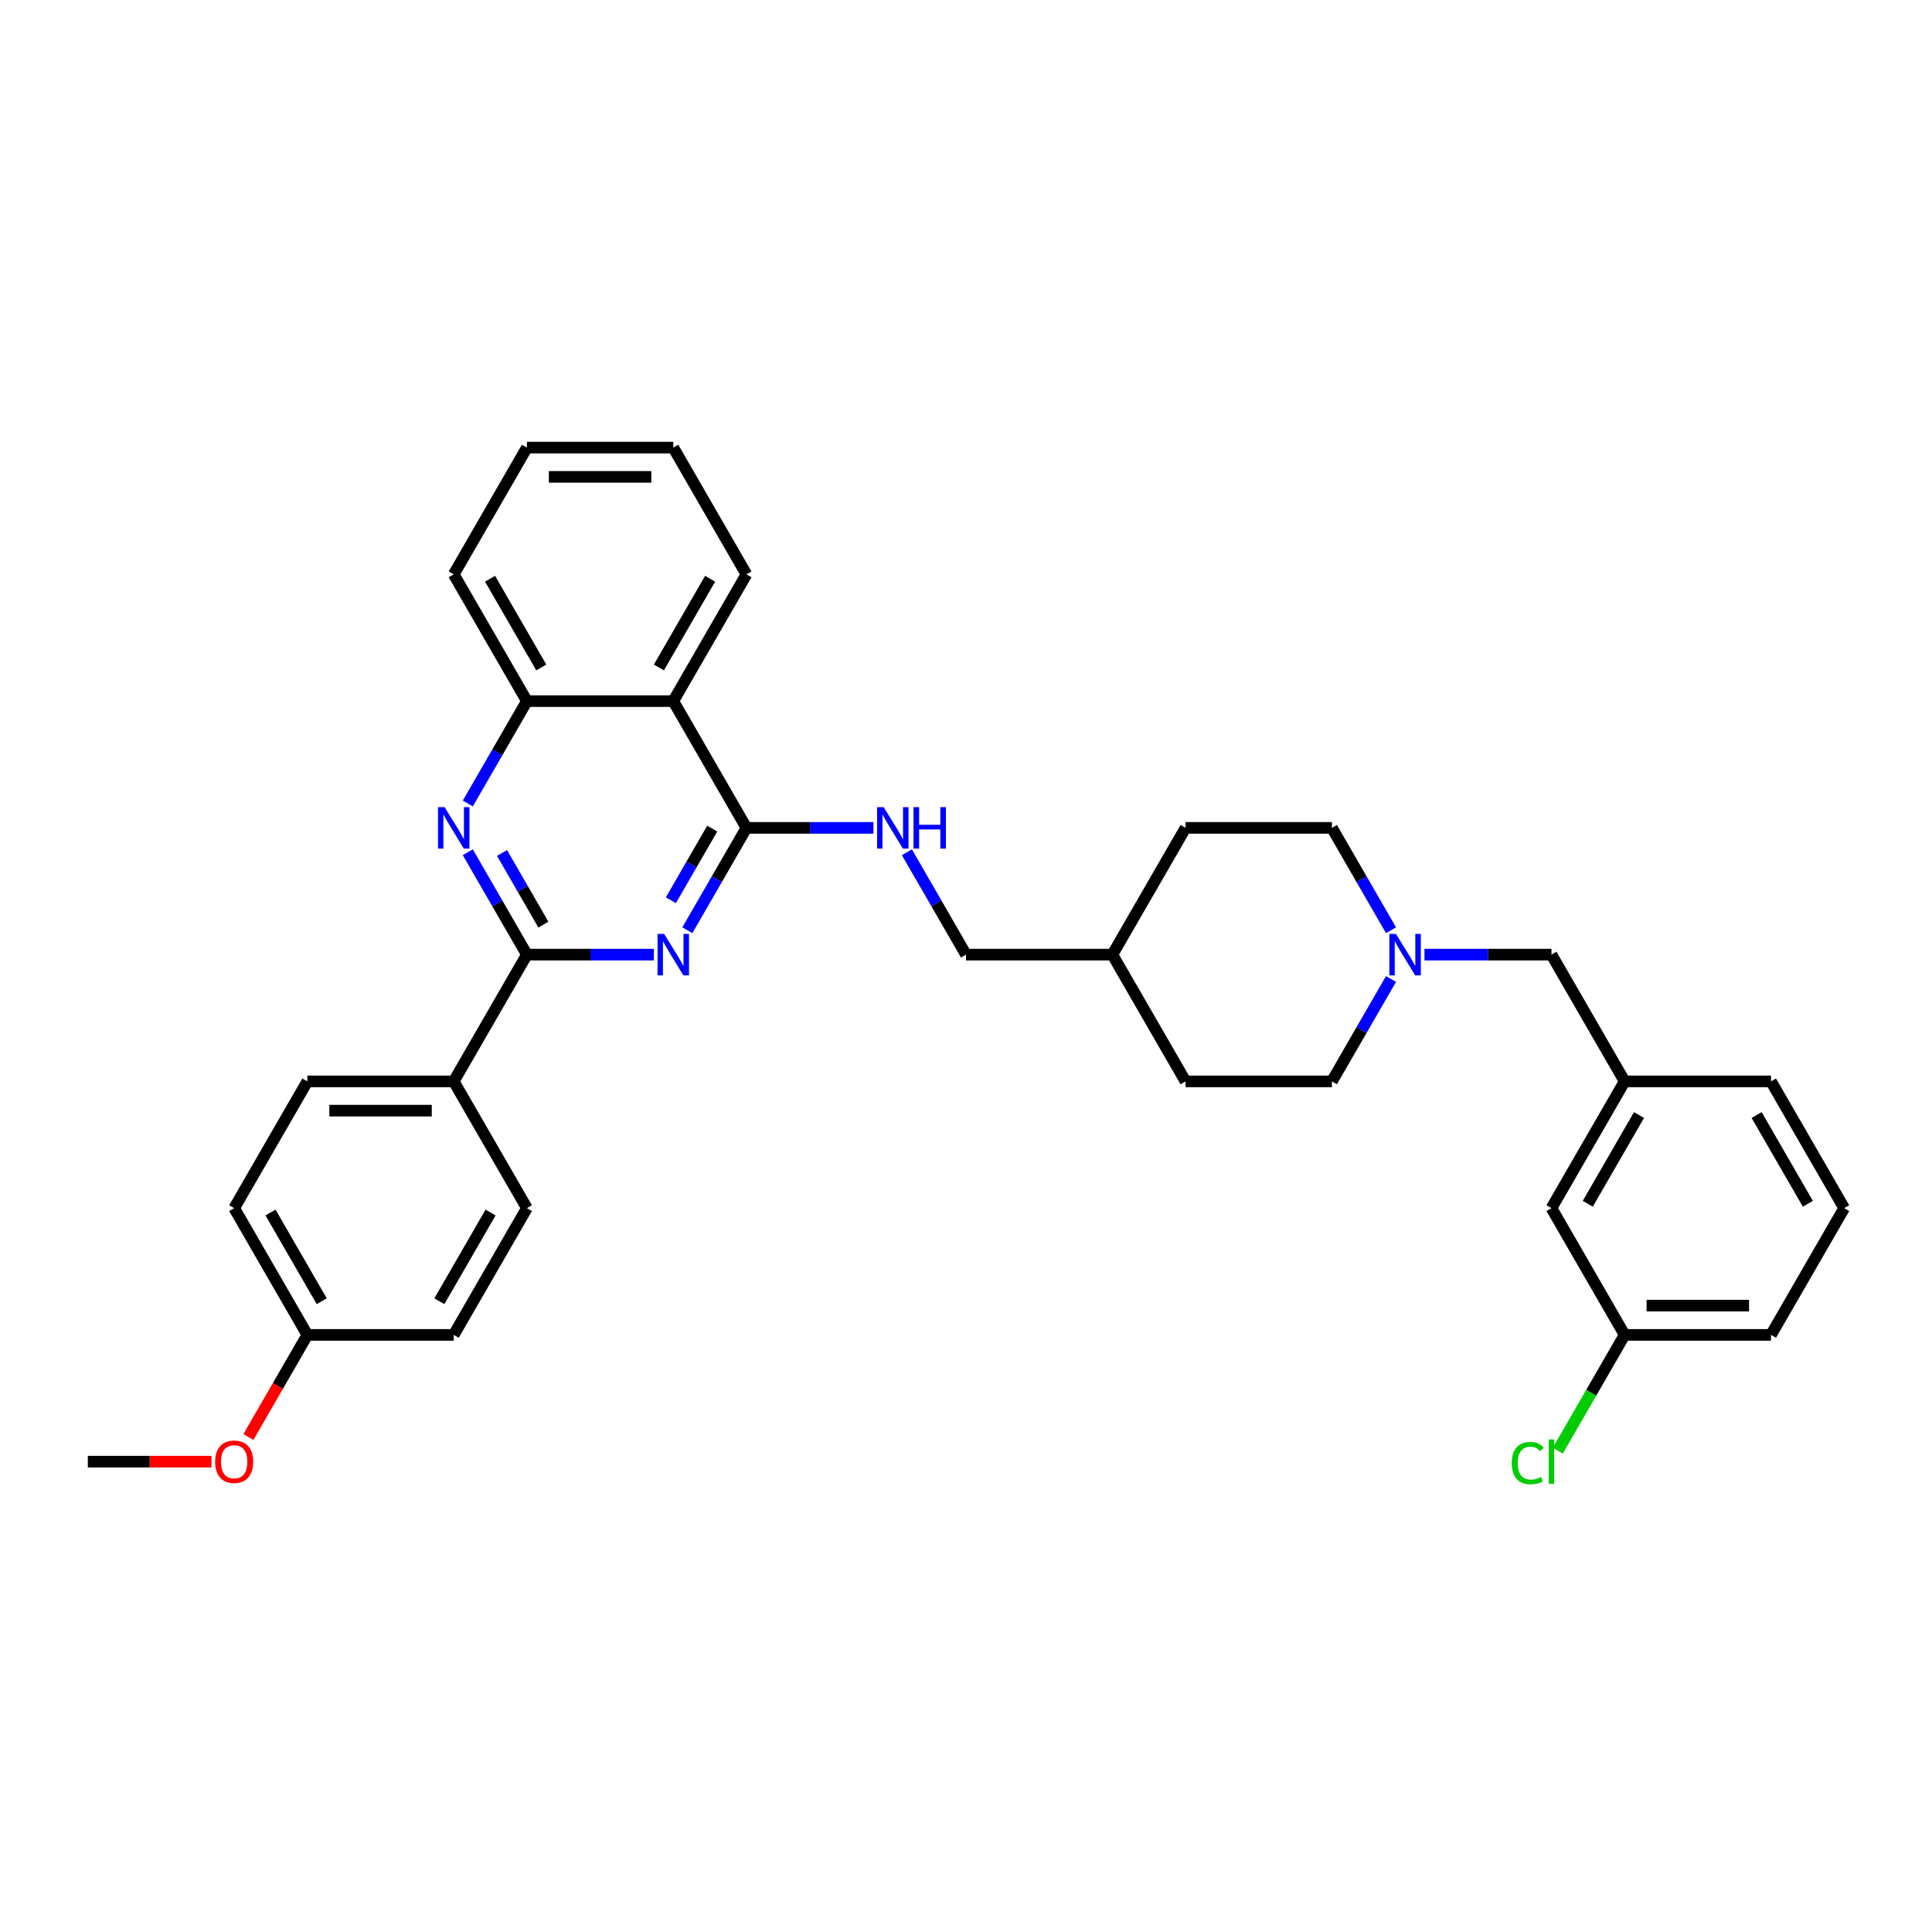 <?xml version='1.0' encoding='iso-8859-1'?>
<svg version='1.1' baseProfile='full'
              xmlns='http://www.w3.org/2000/svg'
                      xmlns:rdkit='http://www.rdkit.org/xml'
                      xmlns:xlink='http://www.w3.org/1999/xlink'
                  xml:space='preserve'
width='1000px' height='1000px' viewBox='0 0 1000 1000'>
<!-- END OF HEADER -->
<rect style='opacity:1.0;fill:#FFFFFF;stroke:none' width='1000' height='1000' x='0' y='0'> </rect>
<path class='bond-0' d='M 355.772,481.492 L 371.068,454.999' style='fill:none;fill-rule:evenodd;stroke:#0000FF;stroke-width:6px;stroke-linecap:butt;stroke-linejoin:miter;stroke-opacity:1' />
<path class='bond-0' d='M 371.068,454.999 L 386.364,428.506' style='fill:none;fill-rule:evenodd;stroke:#000000;stroke-width:6px;stroke-linecap:butt;stroke-linejoin:miter;stroke-opacity:1' />
<path class='bond-0' d='M 347.239,465.969 L 357.946,447.423' style='fill:none;fill-rule:evenodd;stroke:#0000FF;stroke-width:6px;stroke-linecap:butt;stroke-linejoin:miter;stroke-opacity:1' />
<path class='bond-0' d='M 357.946,447.423 L 368.653,428.878' style='fill:none;fill-rule:evenodd;stroke:#000000;stroke-width:6px;stroke-linecap:butt;stroke-linejoin:miter;stroke-opacity:1' />
<path class='bond-1' d='M 338.455,494.114 L 305.591,494.114' style='fill:none;fill-rule:evenodd;stroke:#0000FF;stroke-width:6px;stroke-linecap:butt;stroke-linejoin:miter;stroke-opacity:1' />
<path class='bond-1' d='M 305.591,494.114 L 272.727,494.114' style='fill:none;fill-rule:evenodd;stroke:#000000;stroke-width:6px;stroke-linecap:butt;stroke-linejoin:miter;stroke-opacity:1' />
<path class='bond-3' d='M 386.364,428.506 L 348.485,362.898' style='fill:none;fill-rule:evenodd;stroke:#000000;stroke-width:6px;stroke-linecap:butt;stroke-linejoin:miter;stroke-opacity:1' />
<path class='bond-5' d='M 386.364,428.506 L 419.227,428.506' style='fill:none;fill-rule:evenodd;stroke:#000000;stroke-width:6px;stroke-linecap:butt;stroke-linejoin:miter;stroke-opacity:1' />
<path class='bond-5' d='M 419.227,428.506 L 452.091,428.506' style='fill:none;fill-rule:evenodd;stroke:#0000FF;stroke-width:6px;stroke-linecap:butt;stroke-linejoin:miter;stroke-opacity:1' />
<path class='bond-2' d='M 272.727,494.114 L 257.431,467.62' style='fill:none;fill-rule:evenodd;stroke:#000000;stroke-width:6px;stroke-linecap:butt;stroke-linejoin:miter;stroke-opacity:1' />
<path class='bond-2' d='M 257.431,467.62 L 242.135,441.127' style='fill:none;fill-rule:evenodd;stroke:#0000FF;stroke-width:6px;stroke-linecap:butt;stroke-linejoin:miter;stroke-opacity:1' />
<path class='bond-2' d='M 281.26,478.59 L 270.553,460.044' style='fill:none;fill-rule:evenodd;stroke:#000000;stroke-width:6px;stroke-linecap:butt;stroke-linejoin:miter;stroke-opacity:1' />
<path class='bond-2' d='M 270.553,460.044 L 259.846,441.499' style='fill:none;fill-rule:evenodd;stroke:#0000FF;stroke-width:6px;stroke-linecap:butt;stroke-linejoin:miter;stroke-opacity:1' />
<path class='bond-7' d='M 272.727,494.114 L 234.848,559.722' style='fill:none;fill-rule:evenodd;stroke:#000000;stroke-width:6px;stroke-linecap:butt;stroke-linejoin:miter;stroke-opacity:1' />
<path class='bond-4' d='M 242.135,415.884 L 257.431,389.391' style='fill:none;fill-rule:evenodd;stroke:#0000FF;stroke-width:6px;stroke-linecap:butt;stroke-linejoin:miter;stroke-opacity:1' />
<path class='bond-4' d='M 257.431,389.391 L 272.727,362.898' style='fill:none;fill-rule:evenodd;stroke:#000000;stroke-width:6px;stroke-linecap:butt;stroke-linejoin:miter;stroke-opacity:1' />
<path class='bond-22' d='M 348.485,362.898 L 386.364,297.29' style='fill:none;fill-rule:evenodd;stroke:#000000;stroke-width:6px;stroke-linecap:butt;stroke-linejoin:miter;stroke-opacity:1' />
<path class='bond-22' d='M 341.045,345.481 L 367.56,299.555' style='fill:none;fill-rule:evenodd;stroke:#000000;stroke-width:6px;stroke-linecap:butt;stroke-linejoin:miter;stroke-opacity:1' />
<path class='bond-33' d='M 348.485,362.898 L 272.727,362.898' style='fill:none;fill-rule:evenodd;stroke:#000000;stroke-width:6px;stroke-linecap:butt;stroke-linejoin:miter;stroke-opacity:1' />
<path class='bond-26' d='M 272.727,362.898 L 234.848,297.29' style='fill:none;fill-rule:evenodd;stroke:#000000;stroke-width:6px;stroke-linecap:butt;stroke-linejoin:miter;stroke-opacity:1' />
<path class='bond-26' d='M 280.167,345.481 L 253.652,299.555' style='fill:none;fill-rule:evenodd;stroke:#000000;stroke-width:6px;stroke-linecap:butt;stroke-linejoin:miter;stroke-opacity:1' />
<path class='bond-14' d='M 469.408,441.127 L 484.704,467.62' style='fill:none;fill-rule:evenodd;stroke:#0000FF;stroke-width:6px;stroke-linecap:butt;stroke-linejoin:miter;stroke-opacity:1' />
<path class='bond-14' d='M 484.704,467.62 L 500,494.114' style='fill:none;fill-rule:evenodd;stroke:#000000;stroke-width:6px;stroke-linecap:butt;stroke-linejoin:miter;stroke-opacity:1' />
<path class='bond-6' d='M 719.986,481.492 L 704.69,454.999' style='fill:none;fill-rule:evenodd;stroke:#0000FF;stroke-width:6px;stroke-linecap:butt;stroke-linejoin:miter;stroke-opacity:1' />
<path class='bond-6' d='M 704.69,454.999 L 689.394,428.506' style='fill:none;fill-rule:evenodd;stroke:#000000;stroke-width:6px;stroke-linecap:butt;stroke-linejoin:miter;stroke-opacity:1' />
<path class='bond-8' d='M 737.303,494.114 L 770.167,494.114' style='fill:none;fill-rule:evenodd;stroke:#0000FF;stroke-width:6px;stroke-linecap:butt;stroke-linejoin:miter;stroke-opacity:1' />
<path class='bond-8' d='M 770.167,494.114 L 803.03,494.114' style='fill:none;fill-rule:evenodd;stroke:#000000;stroke-width:6px;stroke-linecap:butt;stroke-linejoin:miter;stroke-opacity:1' />
<path class='bond-36' d='M 719.986,506.735 L 704.69,533.228' style='fill:none;fill-rule:evenodd;stroke:#0000FF;stroke-width:6px;stroke-linecap:butt;stroke-linejoin:miter;stroke-opacity:1' />
<path class='bond-36' d='M 704.69,533.228 L 689.394,559.722' style='fill:none;fill-rule:evenodd;stroke:#000000;stroke-width:6px;stroke-linecap:butt;stroke-linejoin:miter;stroke-opacity:1' />
<path class='bond-10' d='M 234.848,559.722 L 159.091,559.722' style='fill:none;fill-rule:evenodd;stroke:#000000;stroke-width:6px;stroke-linecap:butt;stroke-linejoin:miter;stroke-opacity:1' />
<path class='bond-10' d='M 223.485,574.873 L 170.455,574.873' style='fill:none;fill-rule:evenodd;stroke:#000000;stroke-width:6px;stroke-linecap:butt;stroke-linejoin:miter;stroke-opacity:1' />
<path class='bond-11' d='M 234.848,559.722 L 272.727,625.33' style='fill:none;fill-rule:evenodd;stroke:#000000;stroke-width:6px;stroke-linecap:butt;stroke-linejoin:miter;stroke-opacity:1' />
<path class='bond-9' d='M 803.03,494.114 L 840.909,559.722' style='fill:none;fill-rule:evenodd;stroke:#000000;stroke-width:6px;stroke-linecap:butt;stroke-linejoin:miter;stroke-opacity:1' />
<path class='bond-15' d='M 840.909,559.722 L 803.03,625.33' style='fill:none;fill-rule:evenodd;stroke:#000000;stroke-width:6px;stroke-linecap:butt;stroke-linejoin:miter;stroke-opacity:1' />
<path class='bond-15' d='M 848.349,577.139 L 821.834,623.064' style='fill:none;fill-rule:evenodd;stroke:#000000;stroke-width:6px;stroke-linecap:butt;stroke-linejoin:miter;stroke-opacity:1' />
<path class='bond-28' d='M 840.909,559.722 L 916.667,559.722' style='fill:none;fill-rule:evenodd;stroke:#000000;stroke-width:6px;stroke-linecap:butt;stroke-linejoin:miter;stroke-opacity:1' />
<path class='bond-18' d='M 159.091,559.722 L 121.212,625.33' style='fill:none;fill-rule:evenodd;stroke:#000000;stroke-width:6px;stroke-linecap:butt;stroke-linejoin:miter;stroke-opacity:1' />
<path class='bond-19' d='M 272.727,625.33 L 234.848,690.938' style='fill:none;fill-rule:evenodd;stroke:#000000;stroke-width:6px;stroke-linecap:butt;stroke-linejoin:miter;stroke-opacity:1' />
<path class='bond-19' d='M 253.924,627.595 L 227.409,673.521' style='fill:none;fill-rule:evenodd;stroke:#000000;stroke-width:6px;stroke-linecap:butt;stroke-linejoin:miter;stroke-opacity:1' />
<path class='bond-12' d='M 689.394,559.722 L 613.636,559.722' style='fill:none;fill-rule:evenodd;stroke:#000000;stroke-width:6px;stroke-linecap:butt;stroke-linejoin:miter;stroke-opacity:1' />
<path class='bond-13' d='M 689.394,428.506 L 613.636,428.506' style='fill:none;fill-rule:evenodd;stroke:#000000;stroke-width:6px;stroke-linecap:butt;stroke-linejoin:miter;stroke-opacity:1' />
<path class='bond-21' d='M 500,494.114 L 575.758,494.114' style='fill:none;fill-rule:evenodd;stroke:#000000;stroke-width:6px;stroke-linecap:butt;stroke-linejoin:miter;stroke-opacity:1' />
<path class='bond-17' d='M 803.03,625.33 L 840.909,690.938' style='fill:none;fill-rule:evenodd;stroke:#000000;stroke-width:6px;stroke-linecap:butt;stroke-linejoin:miter;stroke-opacity:1' />
<path class='bond-16' d='M 159.091,690.938 L 234.848,690.938' style='fill:none;fill-rule:evenodd;stroke:#000000;stroke-width:6px;stroke-linecap:butt;stroke-linejoin:miter;stroke-opacity:1' />
<path class='bond-25' d='M 159.091,690.938 L 143.83,717.37' style='fill:none;fill-rule:evenodd;stroke:#000000;stroke-width:6px;stroke-linecap:butt;stroke-linejoin:miter;stroke-opacity:1' />
<path class='bond-25' d='M 143.83,717.37 L 128.569,743.803' style='fill:none;fill-rule:evenodd;stroke:#FF0000;stroke-width:6px;stroke-linecap:butt;stroke-linejoin:miter;stroke-opacity:1' />
<path class='bond-34' d='M 159.091,690.938 L 121.212,625.33' style='fill:none;fill-rule:evenodd;stroke:#000000;stroke-width:6px;stroke-linecap:butt;stroke-linejoin:miter;stroke-opacity:1' />
<path class='bond-34' d='M 166.531,673.521 L 140.016,627.595' style='fill:none;fill-rule:evenodd;stroke:#000000;stroke-width:6px;stroke-linecap:butt;stroke-linejoin:miter;stroke-opacity:1' />
<path class='bond-20' d='M 840.909,690.938 L 823.614,720.894' style='fill:none;fill-rule:evenodd;stroke:#000000;stroke-width:6px;stroke-linecap:butt;stroke-linejoin:miter;stroke-opacity:1' />
<path class='bond-20' d='M 823.614,720.894 L 806.318,750.851' style='fill:none;fill-rule:evenodd;stroke:#00CC00;stroke-width:6px;stroke-linecap:butt;stroke-linejoin:miter;stroke-opacity:1' />
<path class='bond-37' d='M 840.909,690.938 L 916.667,690.938' style='fill:none;fill-rule:evenodd;stroke:#000000;stroke-width:6px;stroke-linecap:butt;stroke-linejoin:miter;stroke-opacity:1' />
<path class='bond-37' d='M 852.273,675.786 L 905.303,675.786' style='fill:none;fill-rule:evenodd;stroke:#000000;stroke-width:6px;stroke-linecap:butt;stroke-linejoin:miter;stroke-opacity:1' />
<path class='bond-23' d='M 575.758,494.114 L 613.636,559.722' style='fill:none;fill-rule:evenodd;stroke:#000000;stroke-width:6px;stroke-linecap:butt;stroke-linejoin:miter;stroke-opacity:1' />
<path class='bond-24' d='M 575.758,494.114 L 613.636,428.506' style='fill:none;fill-rule:evenodd;stroke:#000000;stroke-width:6px;stroke-linecap:butt;stroke-linejoin:miter;stroke-opacity:1' />
<path class='bond-31' d='M 386.364,297.29 L 348.485,231.682' style='fill:none;fill-rule:evenodd;stroke:#000000;stroke-width:6px;stroke-linecap:butt;stroke-linejoin:miter;stroke-opacity:1' />
<path class='bond-30' d='M 109.47,756.546 L 77.462,756.546' style='fill:none;fill-rule:evenodd;stroke:#FF0000;stroke-width:6px;stroke-linecap:butt;stroke-linejoin:miter;stroke-opacity:1' />
<path class='bond-30' d='M 77.462,756.546 L 45.455,756.546' style='fill:none;fill-rule:evenodd;stroke:#000000;stroke-width:6px;stroke-linecap:butt;stroke-linejoin:miter;stroke-opacity:1' />
<path class='bond-32' d='M 234.848,297.29 L 272.727,231.682' style='fill:none;fill-rule:evenodd;stroke:#000000;stroke-width:6px;stroke-linecap:butt;stroke-linejoin:miter;stroke-opacity:1' />
<path class='bond-27' d='M 954.545,625.33 L 916.667,559.722' style='fill:none;fill-rule:evenodd;stroke:#000000;stroke-width:6px;stroke-linecap:butt;stroke-linejoin:miter;stroke-opacity:1' />
<path class='bond-27' d='M 935.742,623.064 L 909.227,577.139' style='fill:none;fill-rule:evenodd;stroke:#000000;stroke-width:6px;stroke-linecap:butt;stroke-linejoin:miter;stroke-opacity:1' />
<path class='bond-29' d='M 954.545,625.33 L 916.667,690.938' style='fill:none;fill-rule:evenodd;stroke:#000000;stroke-width:6px;stroke-linecap:butt;stroke-linejoin:miter;stroke-opacity:1' />
<path class='bond-35' d='M 348.485,231.682 L 272.727,231.682' style='fill:none;fill-rule:evenodd;stroke:#000000;stroke-width:6px;stroke-linecap:butt;stroke-linejoin:miter;stroke-opacity:1' />
<path class='bond-35' d='M 337.121,246.833 L 284.091,246.833' style='fill:none;fill-rule:evenodd;stroke:#000000;stroke-width:6px;stroke-linecap:butt;stroke-linejoin:miter;stroke-opacity:1' />
<path  class='atom-0' d='M 343.742 483.386
L 350.773 494.75
Q 351.47 495.871, 352.591 497.902
Q 353.712 499.932, 353.773 500.053
L 353.773 483.386
L 356.621 483.386
L 356.621 504.841
L 353.682 504.841
L 346.136 492.417
Q 345.258 490.962, 344.318 489.295
Q 343.409 487.629, 343.136 487.114
L 343.136 504.841
L 340.348 504.841
L 340.348 483.386
L 343.742 483.386
' fill='#0000FF'/>
<path  class='atom-3' d='M 230.106 417.778
L 237.136 429.142
Q 237.833 430.263, 238.955 432.294
Q 240.076 434.324, 240.136 434.445
L 240.136 417.778
L 242.985 417.778
L 242.985 439.233
L 240.045 439.233
L 232.5 426.809
Q 231.621 425.354, 230.682 423.687
Q 229.773 422.021, 229.5 421.506
L 229.5 439.233
L 226.712 439.233
L 226.712 417.778
L 230.106 417.778
' fill='#0000FF'/>
<path  class='atom-6' d='M 457.379 417.778
L 464.409 429.142
Q 465.106 430.263, 466.227 432.294
Q 467.348 434.324, 467.409 434.445
L 467.409 417.778
L 470.258 417.778
L 470.258 439.233
L 467.318 439.233
L 459.773 426.809
Q 458.894 425.354, 457.955 423.687
Q 457.045 422.021, 456.773 421.506
L 456.773 439.233
L 453.985 439.233
L 453.985 417.778
L 457.379 417.778
' fill='#0000FF'/>
<path  class='atom-6' d='M 472.833 417.778
L 475.742 417.778
L 475.742 426.9
L 486.712 426.9
L 486.712 417.778
L 489.621 417.778
L 489.621 439.233
L 486.712 439.233
L 486.712 429.324
L 475.742 429.324
L 475.742 439.233
L 472.833 439.233
L 472.833 417.778
' fill='#0000FF'/>
<path  class='atom-7' d='M 722.53 483.386
L 729.561 494.75
Q 730.258 495.871, 731.379 497.902
Q 732.5 499.932, 732.561 500.053
L 732.561 483.386
L 735.409 483.386
L 735.409 504.841
L 732.47 504.841
L 724.924 492.417
Q 724.045 490.962, 723.106 489.295
Q 722.197 487.629, 721.924 487.114
L 721.924 504.841
L 719.136 504.841
L 719.136 483.386
L 722.53 483.386
' fill='#0000FF'/>
<path  class='atom-21' d='M 782.485 757.288
Q 782.485 751.955, 784.97 749.167
Q 787.485 746.349, 792.242 746.349
Q 796.667 746.349, 799.03 749.47
L 797.03 751.106
Q 795.303 748.833, 792.242 748.833
Q 789 748.833, 787.273 751.015
Q 785.576 753.167, 785.576 757.288
Q 785.576 761.53, 787.333 763.712
Q 789.121 765.894, 792.576 765.894
Q 794.939 765.894, 797.697 764.47
L 798.545 766.743
Q 797.424 767.47, 795.727 767.894
Q 794.03 768.318, 792.152 768.318
Q 787.485 768.318, 784.97 765.47
Q 782.485 762.621, 782.485 757.288
' fill='#00CC00'/>
<path  class='atom-21' d='M 801.636 745.046
L 804.424 745.046
L 804.424 768.046
L 801.636 768.046
L 801.636 745.046
' fill='#00CC00'/>
<path  class='atom-26' d='M 111.364 756.606
Q 111.364 751.455, 113.909 748.576
Q 116.455 745.697, 121.212 745.697
Q 125.97 745.697, 128.515 748.576
Q 131.061 751.455, 131.061 756.606
Q 131.061 761.818, 128.485 764.788
Q 125.909 767.727, 121.212 767.727
Q 116.485 767.727, 113.909 764.788
Q 111.364 761.849, 111.364 756.606
M 121.212 765.303
Q 124.485 765.303, 126.242 763.121
Q 128.03 760.909, 128.03 756.606
Q 128.03 752.394, 126.242 750.273
Q 124.485 748.121, 121.212 748.121
Q 117.939 748.121, 116.152 750.243
Q 114.394 752.364, 114.394 756.606
Q 114.394 760.94, 116.152 763.121
Q 117.939 765.303, 121.212 765.303
' fill='#FF0000'/>
</svg>
